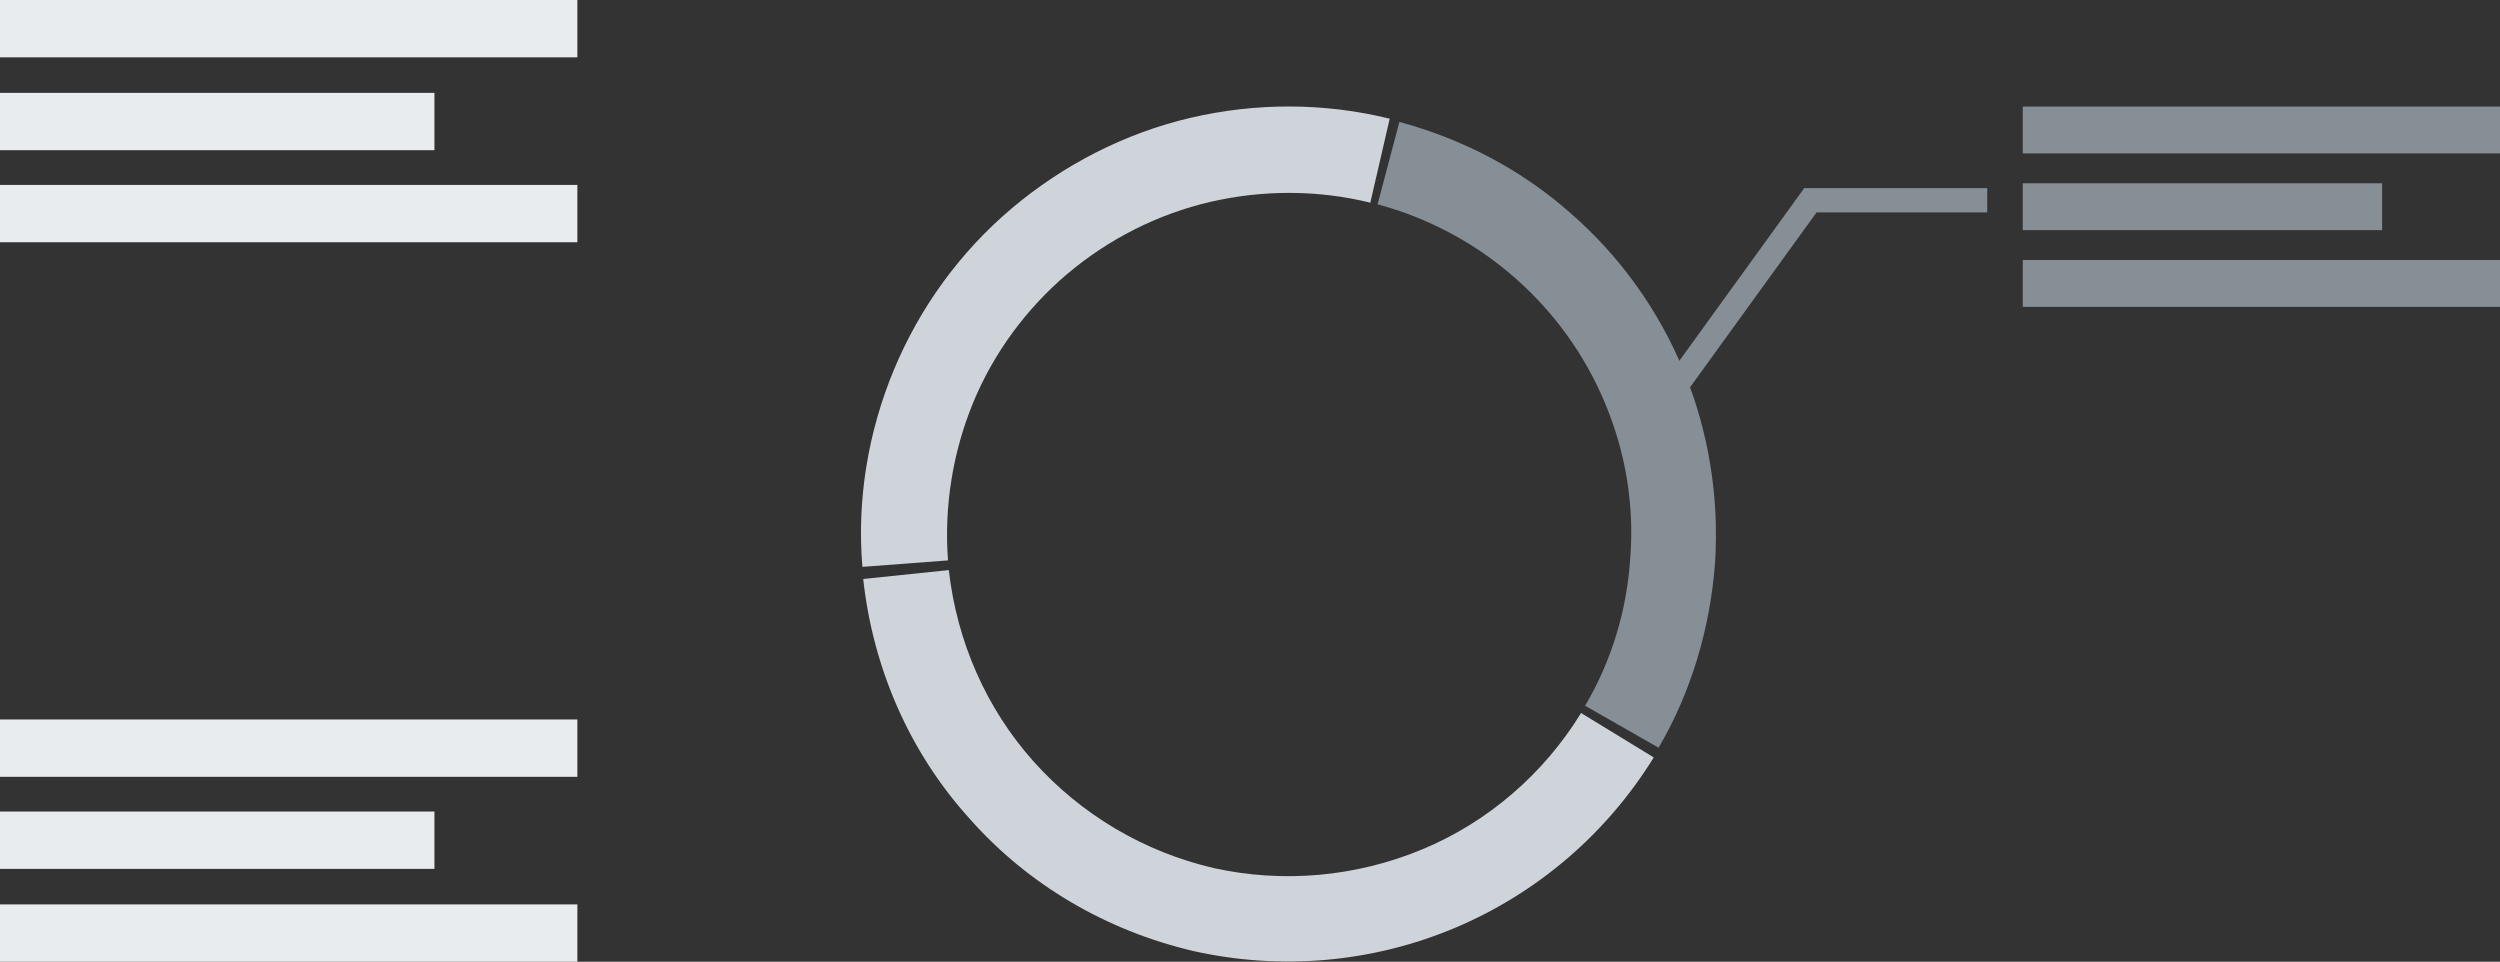 <?xml version="1.0" encoding="utf-8"?>
<!-- Generator: Adobe Illustrator 23.0.3, SVG Export Plug-In . SVG Version: 6.00 Build 0)  -->
<svg version="1.1" id="Ebene_1" xmlns="http://www.w3.org/2000/svg" xmlns:xlink="http://www.w3.org/1999/xlink" x="0px" y="0px"
	 viewBox="0 0 309.6 119.1" style="enable-background:new 0 0 309.6 119.1;" xml:space="preserve">
<rect x="0" y="0" width="309.6" height="119.1" fill="#333333" stroke="none"/>
<style type="text/css">
	.st0{fill:#E9ECEF;}
	.st1{fill:none;stroke:#868E96;stroke-width:3;}
	.st2{fill:#868E96;}
	.st3{fill:#CED4DA;}
</style>
<rect class="st0" width="71.5" height="7.1"/>
<rect y="22.9" class="st0" width="71.5" height="7.1"/>
<rect y="11.5" class="st0" width="53.8" height="7.1"/>
<rect y="89.1" class="st0" width="71.5" height="7.1"/>
<rect y="112" class="st0" width="71.5" height="7.1"/>
<rect y="100.5" class="st0" width="53.8" height="7.1"/>
<path class="st1" d="M207.2,48.3l17-23.5h21.9"/>
<path class="st2" d="M205.4,92.6c4.1-7,6.4-14.9,7-23c0.5-8.1-0.8-16.2-3.9-23.7c-3.1-7.5-7.9-14.2-14-19.5
	c-6.1-5.4-13.4-9.2-21.2-11.3l-2.7,10.2c6.3,1.7,12.1,4.8,17,9.1c4.9,4.3,8.7,9.6,11.2,15.6c2.5,6,3.6,12.5,3.1,19
	c-0.4,6.5-2.3,12.8-5.6,18.4L205.4,92.6z"/>
<path class="st3" d="M172.1,14.7c-8.1-2-16.6-2-24.7-0.1c-8.1,1.9-15.7,5.8-22.1,11.2c-6.4,5.4-11.4,12.3-14.6,20
	c-3.2,7.7-4.6,16.1-3.9,24.4l10.6-0.8c-0.5-6.7,0.6-13.4,3.1-19.5s6.6-11.7,11.7-16c5.1-4.3,11.2-7.4,17.7-8.9
	c6.5-1.5,13.3-1.5,19.8,0.1L172.1,14.7z"/>
<path class="st3" d="M106.9,71.7c1.2,11,5.7,21.4,13.1,29.6c7.3,8.3,17.1,14,27.9,16.5c10.8,2.4,22.1,1.4,32.3-2.9
	c10.2-4.3,18.8-11.7,24.6-21.1l-9-5.5c-4.6,7.5-11.5,13.5-19.7,16.9c-8.2,3.4-17.2,4.2-25.8,2.3c-8.6-2-16.4-6.6-22.3-13.2
	c-5.9-6.6-9.5-14.9-10.5-23.7L106.9,71.7z"/>
<rect x="250.5" y="13.2" class="st2" width="59.1" height="5.8"/>
<rect x="250.5" y="32.2" class="st2" width="59.1" height="5.8"/>
<rect x="250.5" y="22.7" class="st2" width="44.5" height="5.8"/>
</svg>
